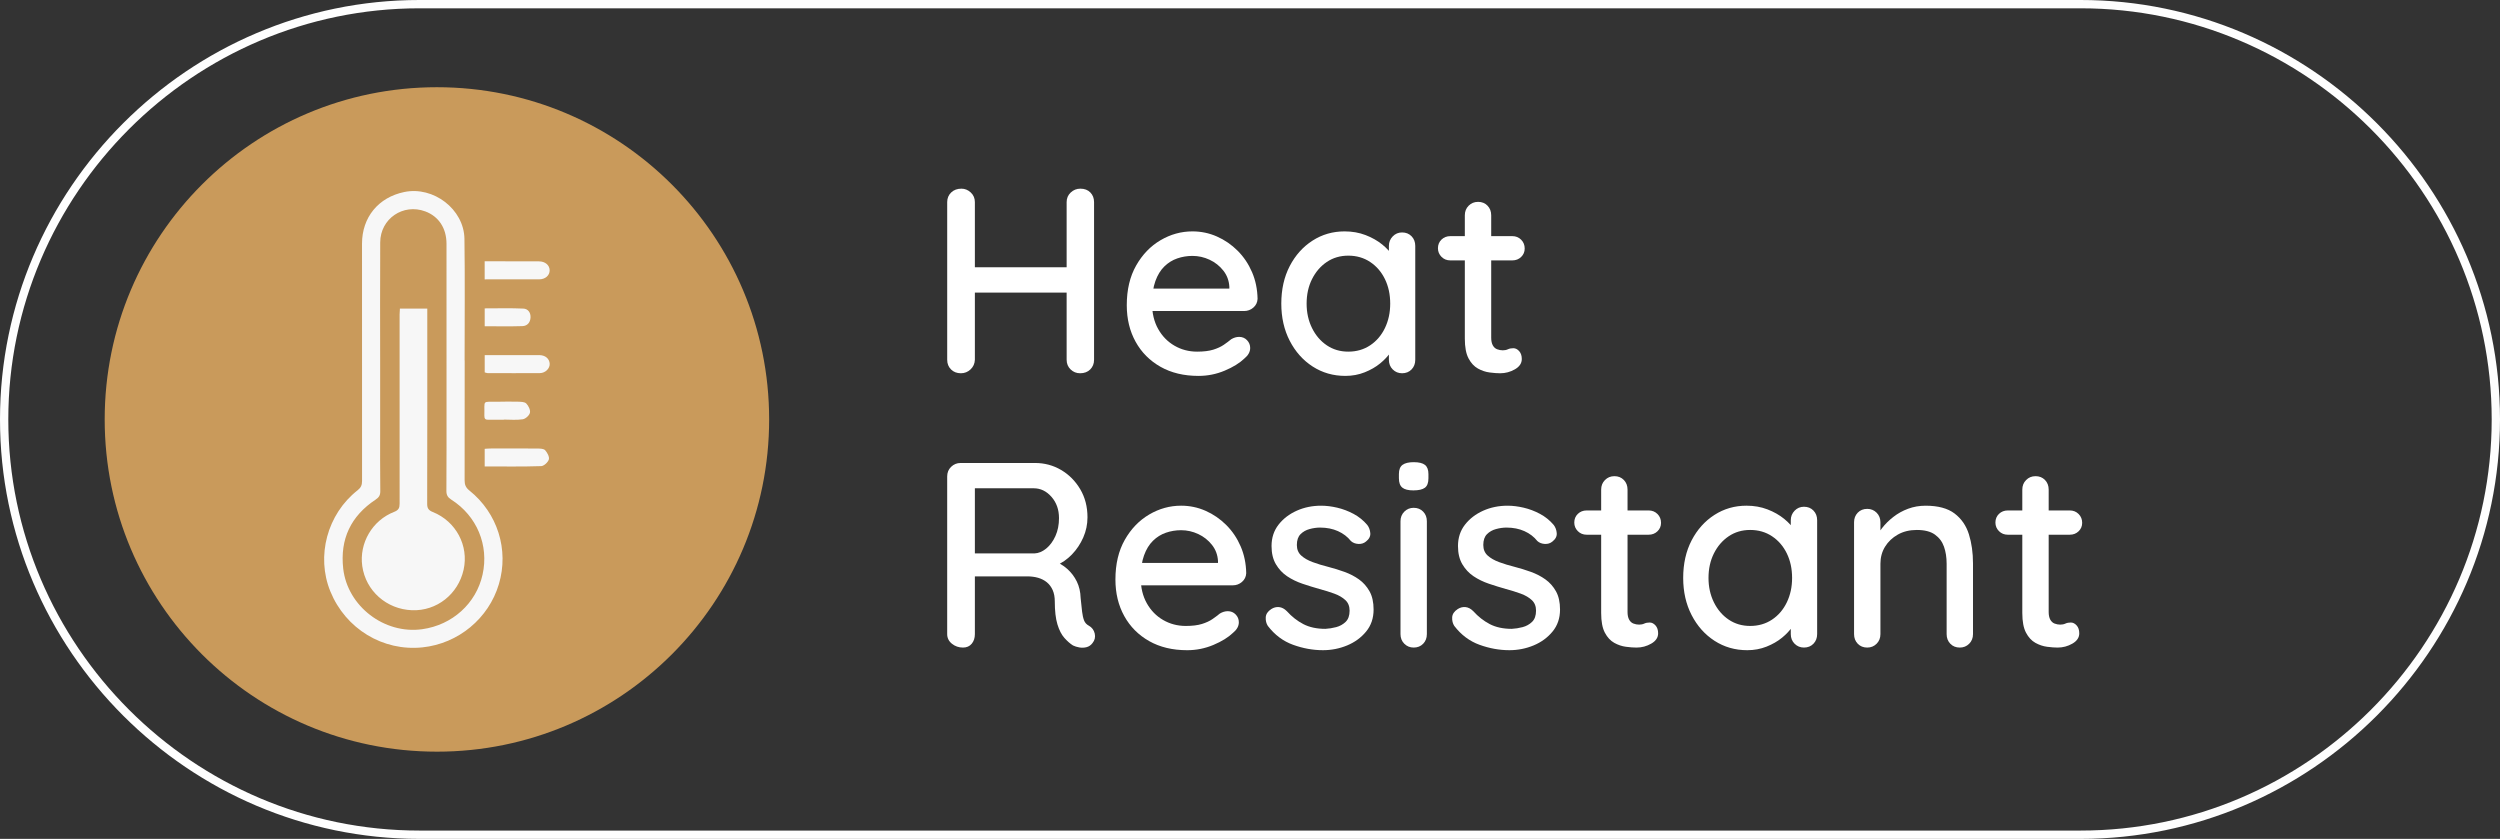 <svg xmlns="http://www.w3.org/2000/svg" xmlns:xlink="http://www.w3.org/1999/xlink" xmlns:xodm="http://www.corel.com/coreldraw/odm/2003" xml:space="preserve" width="60.2mm" height="20.2mm" fill-rule="evenodd" clip-rule="evenodd" image-rendering="optimizeQuality" shape-rendering="geometricPrecision" text-rendering="geometricPrecision" viewBox="0 0 3503.53 1175.6"><rect x="0" y="0" width="3503.53" height="1175.6" fill="#333333" stroke="none"/><defs><style>.fil2{fill:#fff;fill-rule:nonzero}</style></defs><g id="Layer_x0020_1"><g id="_2345803911088"><path fill="none" fill-rule="nonzero" stroke="#fefefe" stroke-miterlimit="22.926" stroke-width="11.64" d="M587.8 5.82h2327.93c320.09 0 581.98 261.89 581.98 581.98 0 320.1-261.89 581.99-581.98 581.99H587.8C267.71 1169.79 5.82 907.9 5.82 587.8 5.82 267.72 267.71 5.82 587.8 5.82z"/><path fill="#c99a5b" d="M612.3 122.22c257.14 0 465.59 208.44 465.59 465.58s-208.45 465.59-465.59 465.59S146.71 844.94 146.71 587.8 355.16 122.22 612.3 122.22z"/><path d="M1347.35 264.4c4.92 0 9.3 1.79 13.12 5.36 3.82 3.57 5.73 8.07 5.73 13.48v221c-.24 5.42-2.28 9.92-6.1 13.49-3.82 3.57-8.31 5.36-13.48 5.36-5.67 0-10.29-1.79-13.86-5.36-3.57-3.57-5.35-8.07-5.35-13.49v-221c0-5.42 1.84-9.91 5.54-13.48 3.7-3.57 8.5-5.36 14.42-5.36zm166.67 0c5.91 0 10.59 1.79 14.04 5.36 3.45 3.57 5.17 8.07 5.17 13.48v221c0 5.42-1.79 9.92-5.36 13.49-3.57 3.57-8.31 5.36-14.22 5.36-5.17 0-9.61-1.79-13.3-5.36-3.7-3.57-5.55-8.07-5.55-13.49v-221c0-5.42 1.91-9.91 5.73-13.48 3.82-3.57 8.32-5.36 13.49-5.36zm-168.15 110.13h168.52l-.37 35.48H1345.5l.37-35.48z" class="fil2"/><path id="_1" d="M1679.59 526.79c-20.45 0-38.19-4.25-53.22-12.75-15.03-8.5-26.67-20.2-34.92-35.11-8.25-14.9-12.38-31.97-12.38-51.19 0-21.68 4.37-40.22 13.12-55.62 8.75-15.4 20.14-27.23 34.19-35.48 14.04-8.25 28.95-12.38 44.71-12.38 12.07 0 23.53 2.4 34.37 7.2 10.84 4.81 20.51 11.46 29.01 19.96s15.21 18.48 20.14 29.94c4.93 11.45 7.51 23.96 7.76 37.51-.25 4.93-2.22 8.99-5.91 12.19-3.7 3.21-8.01 4.81-12.94 4.81h-143.76l-8.87-31.42h138.95l-7.02 6.65v-9.24c-.49-8.62-3.32-16.2-8.5-22.73-5.17-6.53-11.58-11.58-19.22-15.15-7.64-3.57-15.65-5.36-24.02-5.36-7.39 0-14.47 1.18-21.25 3.52-6.77 2.34-12.82 6.09-18.11 11.27-5.3 5.17-9.49 12.01-12.56 20.51-3.08 8.5-4.62 19.03-4.62 31.6 0 13.55 2.83 25.37 8.5 35.48 5.67 10.1 13.3 17.93 22.91 23.47 9.61 5.55 20.2 8.32 31.78 8.32 9.11 0 16.63-.93 22.55-2.77 5.91-1.85 10.84-4.13 14.78-6.84 3.94-2.71 7.39-5.3 10.35-7.76 3.7-2.22 7.39-3.32 11.09-3.32 4.43 0 8.13 1.54 11.09 4.62 2.96 3.08 4.43 6.71 4.43 10.9 0 5.42-2.71 10.35-8.13 14.78-6.65 6.41-15.83 12.07-27.53 17-11.7 4.93-23.96 7.39-36.77 7.39z" class="fil2"/><path id="_2" d="M1964.89 325.75c5.42 0 9.85 1.79 13.3 5.36 3.45 3.57 5.17 8.07 5.17 13.48v159.65c0 5.42-1.73 9.92-5.17 13.49-3.45 3.57-7.89 5.36-13.3 5.36-5.17 0-9.55-1.79-13.12-5.36-3.57-3.57-5.35-8.07-5.35-13.49v-26.61l7.76 1.11c0 4.43-1.79 9.36-5.36 14.78-3.57 5.42-8.44 10.66-14.6 15.71-6.16 5.05-13.43 9.24-21.8 12.56-8.38 3.32-17.37 4.99-26.98 4.99-17 0-32.28-4.37-45.83-13.12-13.55-8.75-24.27-20.76-32.15-36.04-7.89-15.27-11.83-32.64-11.83-52.1 0-19.96 3.94-37.51 11.83-52.66 7.88-15.15 18.54-27.04 31.96-35.66 13.43-8.62 28.39-12.93 44.91-12.93 10.59 0 20.39 1.72 29.38 5.17 8.99 3.45 16.81 7.89 23.47 13.3 6.65 5.42 11.76 11.15 15.34 17.19 3.57 6.04 5.36 11.76 5.36 17.18l-11.45 1.11v-33.63c0-5.17 1.78-9.61 5.35-13.3 3.57-3.7 7.95-5.54 13.12-5.54zm-75.39 167.04c11.58 0 21.8-2.96 30.67-8.87 8.87-5.91 15.77-13.98 20.7-24.2 4.93-10.23 7.39-21.62 7.39-34.19 0-12.81-2.46-24.27-7.39-34.37-4.93-10.1-11.83-18.11-20.7-24.02s-19.09-8.87-30.67-8.87c-11.34 0-21.38 2.96-30.12 8.87-8.75 5.91-15.64 13.92-20.7 24.02-5.05 10.1-7.57 21.56-7.57 34.37 0 12.56 2.52 23.96 7.57 34.19 5.05 10.23 11.95 18.29 20.7 24.2s18.79 8.87 30.12 8.87z" class="fil2"/><path id="_3" d="M2032.52 330.92h86.84c4.93 0 9.06 1.66 12.38 4.99 3.33 3.33 4.99 7.46 4.99 12.38 0 4.68-1.66 8.62-4.99 11.83-3.32 3.21-7.45 4.81-12.38 4.81h-86.84c-4.93 0-9.06-1.66-12.38-4.99-3.32-3.33-4.99-7.33-4.99-12.01 0-4.93 1.66-8.99 4.99-12.2 3.33-3.2 7.46-4.8 12.38-4.8zm38.8-48.04c5.42 0 9.85 1.79 13.3 5.36 3.45 3.57 5.17 8.07 5.17 13.48V473.2c0 4.43.74 8.01 2.22 10.72 1.48 2.71 3.51 4.56 6.1 5.54 2.58.99 5.23 1.48 7.94 1.48s5.11-.49 7.2-1.48c2.1-.98 4.62-1.48 7.58-1.48s5.67 1.36 8.13 4.07c2.46 2.71 3.7 6.41 3.7 11.09 0 5.91-3.2 10.71-9.61 14.41-6.41 3.7-13.3 5.55-20.7 5.55-4.19 0-9.11-.37-14.78-1.11-5.67-.74-11.15-2.58-16.45-5.54-5.3-2.96-9.67-7.7-13.12-14.23-3.45-6.53-5.17-15.71-5.17-27.53V301.74c0-5.42 1.79-9.91 5.36-13.48 3.57-3.57 7.94-5.36 13.12-5.36z" class="fil2"/><path id="_4" d="M1349.57 907.51c-5.91 0-11.09-1.79-15.52-5.36-4.43-3.57-6.65-8.07-6.65-13.49v-221c0-5.42 1.84-9.91 5.54-13.48 3.7-3.57 8.13-5.36 13.3-5.36h104.22c13.3 0 25.5 3.26 36.59 9.79 11.09 6.53 20.01 15.52 26.79 26.97 6.77 11.46 10.17 24.58 10.17 39.36 0 9.85-1.97 19.28-5.91 28.27-3.95 8.99-9.24 16.94-15.89 23.83-6.65 6.9-14.17 12.08-22.54 15.52l-4.07-7.02c7.64 2.71 14.29 6.59 19.96 11.64 5.67 5.05 10.16 10.96 13.49 17.74 3.32 6.77 5.11 14.47 5.36 23.1.74 7.64 1.41 13.98 2.03 19.03.62 5.05 1.54 9.18 2.77 12.38 1.23 3.21 3.45 5.67 6.65 7.39 4.43 2.47 7.2 6.16 8.32 11.09 1.11 4.93.06 9.36-3.14 13.3-2.22 2.96-4.99 4.87-8.32 5.73-3.32.86-6.71.98-10.16.37-3.45-.62-6.41-1.54-8.87-2.77-3.94-2.46-7.94-5.98-12.01-10.53-4.06-4.56-7.33-10.9-9.79-19.03-2.47-8.13-3.7-18.85-3.7-32.15 0-6.16-.99-11.45-2.96-15.89-1.97-4.43-4.68-8.07-8.13-10.9-3.45-2.83-7.52-4.93-12.2-6.29-4.68-1.36-9.85-2.03-15.52-2.03h-78.35l5.17-7.39v88.32c0 5.42-1.48 9.92-4.43 13.49-2.96 3.57-7.02 5.36-12.19 5.36zm11.83-131.94h88.32c5.67-.24 11.15-2.52 16.45-6.83 5.3-4.31 9.61-10.17 12.93-17.56 3.33-7.39 4.99-15.77 4.99-25.13 0-11.83-3.52-21.74-10.53-29.75-7.02-8.01-15.34-12.01-24.94-12.01h-86.48l4.06-9.61v108.65l-4.8-7.76z" class="fil2"/><path id="_5" d="M1663.69 911.2c-20.45 0-38.19-4.25-53.22-12.75-15.03-8.5-26.67-20.2-34.92-35.11-8.25-14.9-12.38-31.97-12.38-51.19 0-21.68 4.37-40.22 13.12-55.62 8.75-15.4 20.14-27.23 34.19-35.48 14.04-8.25 28.95-12.38 44.71-12.38 12.07 0 23.53 2.4 34.37 7.2 10.84 4.81 20.51 11.46 29.01 19.96s15.21 18.48 20.14 29.94c4.93 11.45 7.51 23.96 7.76 37.51-.25 4.93-2.22 8.99-5.91 12.19-3.7 3.21-8.01 4.81-12.94 4.81h-143.76l-8.87-31.42h138.95l-7.02 6.65v-9.24c-.49-8.62-3.32-16.2-8.5-22.73-5.17-6.53-11.58-11.58-19.22-15.15-7.64-3.57-15.65-5.36-24.02-5.36-7.39 0-14.47 1.18-21.25 3.52-6.77 2.34-12.82 6.09-18.11 11.27-5.3 5.17-9.49 12.01-12.56 20.51-3.08 8.5-4.62 19.03-4.62 31.6 0 13.55 2.83 25.37 8.5 35.48 5.67 10.1 13.3 17.93 22.91 23.47 9.61 5.55 20.2 8.32 31.78 8.32 9.11 0 16.63-.93 22.55-2.77 5.91-1.85 10.84-4.13 14.78-6.84 3.94-2.71 7.39-5.3 10.35-7.76 3.7-2.22 7.39-3.32 11.09-3.32 4.43 0 8.13 1.54 11.09 4.62 2.96 3.08 4.43 6.71 4.43 10.9 0 5.42-2.71 10.35-8.13 14.78-6.65 6.41-15.83 12.07-27.53 17-11.7 4.93-23.96 7.39-36.77 7.39z" class="fil2"/><path id="_6" d="M1776.78 877.2c-2.22-3.45-3.21-7.46-2.96-12.01.24-4.56 2.83-8.44 7.76-11.64 3.45-2.22 7.08-3.14 10.9-2.77 3.82.37 7.46 2.28 10.91 5.73 6.9 7.64 14.6 13.67 23.09 18.11 8.5 4.43 18.79 6.65 30.86 6.65 4.92-.24 9.98-1.04 15.15-2.4 5.17-1.36 9.61-3.82 13.3-7.39 3.7-3.57 5.55-8.81 5.55-15.71 0-6.16-1.97-11.09-5.91-14.78-3.95-3.7-9.12-6.72-15.52-9.06-6.41-2.34-13.3-4.49-20.7-6.47-7.89-2.22-15.83-4.68-23.84-7.39s-15.21-6.22-21.62-10.53-11.64-9.92-15.71-16.81c-4.06-6.9-6.09-15.4-6.09-25.5 0-11.58 3.26-21.56 9.79-29.93 6.53-8.37 15.03-14.9 25.5-19.59 10.47-4.68 21.87-7.02 34.19-7.02 7.14 0 14.65.93 22.54 2.77 7.89 1.85 15.52 4.74 22.91 8.68 7.39 3.95 13.8 9.12 19.22 15.52 2.46 3.21 3.88 7.02 4.25 11.46.37 4.43-1.66 8.37-6.09 11.83-2.96 2.46-6.53 3.57-10.72 3.32-4.19-.24-7.64-1.6-10.35-4.06-4.68-5.91-10.71-10.53-18.11-13.86-7.39-3.33-15.77-4.99-25.13-4.99-4.68 0-9.55.68-14.6 2.04-5.05 1.36-9.3 3.75-12.75 7.2-3.45 3.45-5.17 8.5-5.17 15.15 0 6.16 2.03 11.09 6.09 14.78 4.07 3.7 9.43 6.78 16.08 9.24 6.65 2.46 13.92 4.68 21.8 6.65 7.64 1.97 15.21 4.31 22.73 7.02 7.51 2.71 14.29 6.22 20.33 10.53 6.04 4.31 10.96 9.86 14.78 16.63 3.82 6.77 5.73 15.34 5.73 25.68 0 12.07-3.51 22.36-10.53 30.86s-15.89 14.97-26.61 19.4c-10.71 4.43-21.99 6.65-33.81 6.65-14.04 0-28.02-2.53-41.94-7.58-13.92-5.05-25.68-13.86-35.29-26.42z" class="fil2"/><path id="_7" d="M1999.62 888.66c0 5.42-1.72 9.92-5.17 13.49-3.45 3.57-7.89 5.36-13.3 5.36-5.17 0-9.54-1.79-13.12-5.36-3.57-3.57-5.36-8.07-5.36-13.49V730.49c0-5.42 1.79-9.91 5.36-13.48 3.57-3.57 7.94-5.36 13.12-5.36 5.42 0 9.85 1.79 13.3 5.36 3.45 3.57 5.17 8.07 5.17 13.48v158.17zm-18.84-201.41c-7.15 0-12.32-1.29-15.52-3.88-3.21-2.58-4.81-6.96-4.81-13.12v-5.91c0-6.16 1.72-10.47 5.17-12.94 3.45-2.46 8.62-3.7 15.52-3.7 7.39 0 12.69 1.3 15.89 3.88 3.2 2.59 4.8 6.84 4.8 12.75v5.91c0 6.41-1.66 10.84-4.99 13.3-3.33 2.46-8.68 3.7-16.07 3.7z" class="fil2"/><path id="_8" d="M2038.06 877.2c-2.22-3.45-3.21-7.46-2.96-12.01.24-4.56 2.83-8.44 7.76-11.64 3.45-2.22 7.08-3.14 10.9-2.77 3.82.37 7.46 2.28 10.91 5.73 6.9 7.64 14.6 13.67 23.09 18.11 8.5 4.43 18.79 6.65 30.86 6.65 4.92-.24 9.98-1.04 15.15-2.4 5.17-1.36 9.61-3.82 13.3-7.39 3.7-3.57 5.55-8.81 5.55-15.71 0-6.16-1.97-11.09-5.91-14.78-3.95-3.7-9.12-6.72-15.52-9.06-6.41-2.34-13.3-4.49-20.7-6.47-7.89-2.22-15.83-4.68-23.84-7.39s-15.21-6.22-21.62-10.53-11.64-9.92-15.71-16.81c-4.06-6.9-6.09-15.4-6.09-25.5 0-11.58 3.26-21.56 9.79-29.93 6.53-8.37 15.03-14.9 25.5-19.59 10.47-4.68 21.87-7.02 34.19-7.02 7.14 0 14.65.93 22.54 2.77 7.89 1.85 15.52 4.74 22.91 8.68 7.39 3.95 13.8 9.12 19.22 15.52 2.46 3.21 3.88 7.02 4.25 11.46.37 4.43-1.66 8.37-6.09 11.83-2.96 2.46-6.53 3.57-10.72 3.32-4.19-.24-7.64-1.6-10.35-4.06-4.68-5.91-10.71-10.53-18.11-13.86-7.39-3.33-15.77-4.99-25.13-4.99-4.68 0-9.55.68-14.6 2.04-5.05 1.36-9.3 3.75-12.75 7.2-3.45 3.45-5.17 8.5-5.17 15.15 0 6.16 2.03 11.09 6.09 14.78 4.07 3.7 9.43 6.78 16.08 9.24 6.65 2.46 13.92 4.68 21.8 6.65 7.64 1.97 15.21 4.31 22.73 7.02 7.51 2.71 14.29 6.22 20.33 10.53 6.04 4.31 10.96 9.86 14.78 16.63 3.82 6.77 5.73 15.34 5.73 25.68 0 12.07-3.51 22.36-10.53 30.86s-15.89 14.97-26.61 19.4c-10.71 4.43-21.99 6.65-33.81 6.65-14.04 0-28.02-2.53-41.94-7.58-13.92-5.05-25.68-13.86-35.29-26.42z" class="fil2"/><path id="_9" d="M2223.58 715.34h86.84c4.93 0 9.06 1.66 12.38 4.99 3.33 3.33 4.99 7.46 4.99 12.38 0 4.68-1.66 8.62-4.99 11.83-3.32 3.21-7.45 4.81-12.38 4.81h-86.84c-4.93 0-9.06-1.66-12.38-4.99-3.32-3.33-4.99-7.33-4.99-12.01 0-4.93 1.66-8.99 4.99-12.2 3.33-3.2 7.46-4.8 12.38-4.8zm38.8-48.04c5.42 0 9.85 1.79 13.3 5.36 3.45 3.57 5.17 8.07 5.17 13.48v171.48c0 4.43.74 8.01 2.22 10.72 1.48 2.71 3.51 4.56 6.1 5.54 2.58.99 5.23 1.48 7.94 1.48s5.11-.49 7.2-1.48c2.1-.98 4.62-1.48 7.58-1.48s5.67 1.36 8.13 4.07c2.46 2.71 3.7 6.41 3.7 11.09 0 5.91-3.2 10.71-9.61 14.41-6.41 3.7-13.3 5.55-20.7 5.55-4.19 0-9.11-.37-14.78-1.11-5.67-.74-11.15-2.58-16.45-5.54-5.3-2.96-9.67-7.7-13.12-14.23-3.45-6.53-5.17-15.71-5.17-27.53V686.16c0-5.42 1.79-9.91 5.36-13.48 3.57-3.57 7.94-5.36 13.12-5.36z" class="fil2"/><path id="_10" d="M2528.1 710.16c5.42 0 9.85 1.79 13.3 5.36 3.45 3.57 5.17 8.07 5.17 13.48v159.65c0 5.42-1.73 9.92-5.17 13.49-3.45 3.57-7.89 5.36-13.3 5.36-5.17 0-9.55-1.79-13.12-5.36-3.57-3.57-5.35-8.07-5.35-13.49v-26.61l7.76 1.11c0 4.43-1.79 9.36-5.36 14.78-3.57 5.42-8.44 10.66-14.6 15.71-6.16 5.05-13.43 9.24-21.8 12.56-8.38 3.32-17.37 4.99-26.98 4.99-17 0-32.28-4.37-45.83-13.12-13.55-8.75-24.27-20.76-32.15-36.04-7.89-15.27-11.83-32.64-11.83-52.1 0-19.96 3.94-37.51 11.83-52.66 7.88-15.15 18.54-27.04 31.96-35.66 13.43-8.62 28.39-12.93 44.91-12.93 10.59 0 20.39 1.72 29.38 5.17 8.99 3.45 16.81 7.89 23.47 13.3 6.65 5.42 11.76 11.15 15.34 17.19 3.57 6.04 5.36 11.76 5.36 17.18l-11.45 1.11V729c0-5.17 1.78-9.61 5.35-13.3 3.57-3.7 7.95-5.54 13.12-5.54zm-75.39 167.04c11.58 0 21.8-2.96 30.67-8.87 8.87-5.91 15.77-13.98 20.7-24.2 4.93-10.23 7.39-21.62 7.39-34.19 0-12.81-2.46-24.27-7.39-34.37-4.93-10.1-11.83-18.11-20.7-24.02s-19.09-8.87-30.67-8.87c-11.34 0-21.38 2.96-30.12 8.87-8.75 5.91-15.64 13.92-20.7 24.02-5.05 10.1-7.57 21.56-7.57 34.37 0 12.56 2.52 23.96 7.57 34.19 5.05 10.23 11.95 18.29 20.7 24.2s18.79 8.87 30.12 8.87z" class="fil2"/><path id="_11" d="M2698.46 708.69c17.49 0 31.04 3.63 40.65 10.9 9.61 7.27 16.32 17 20.14 29.2 3.82 12.19 5.73 25.81 5.73 40.83v99.04c0 5.42-1.79 9.92-5.36 13.49-3.57 3.57-7.94 5.36-13.12 5.36-5.42 0-9.86-1.79-13.3-5.36-3.45-3.57-5.17-8.07-5.17-13.49v-98.67c0-8.87-1.23-16.81-3.7-23.84-2.47-7.02-6.72-12.69-12.75-17-6.04-4.31-14.47-6.47-25.32-6.47-10.1 0-18.97 2.15-26.61 6.47-7.64 4.31-13.61 9.98-17.93 17-4.31 7.02-6.47 14.97-6.47 23.84v98.67c0 5.42-1.79 9.92-5.36 13.49-3.57 3.57-7.94 5.36-13.12 5.36-5.42 0-9.85-1.79-13.3-5.36-3.45-3.57-5.17-8.07-5.17-13.49V731.97c0-5.42 1.72-9.91 5.17-13.48 3.45-3.57 7.89-5.36 13.3-5.36 5.17 0 9.54 1.79 13.12 5.36 3.57 3.57 5.36 8.07 5.36 13.48v20.7l-6.65 3.7c1.72-5.42 4.74-10.9 9.06-16.44 4.31-5.55 9.54-10.72 15.71-15.52 6.16-4.81 13.05-8.62 20.7-11.46 7.64-2.83 15.77-4.25 24.39-4.25z" class="fil2"/><path id="_12" d="M2813.77 715.34h86.84c4.93 0 9.06 1.66 12.38 4.99 3.33 3.33 4.99 7.46 4.99 12.38 0 4.68-1.66 8.62-4.99 11.83-3.32 3.21-7.45 4.81-12.38 4.81h-86.84c-4.93 0-9.06-1.66-12.38-4.99-3.32-3.33-4.99-7.33-4.99-12.01 0-4.93 1.66-8.99 4.99-12.2 3.33-3.2 7.46-4.8 12.38-4.8zm38.8-48.04c5.42 0 9.85 1.79 13.3 5.36 3.45 3.57 5.17 8.07 5.17 13.48v171.48c0 4.43.74 8.01 2.22 10.72 1.48 2.71 3.51 4.56 6.1 5.54 2.58.99 5.23 1.48 7.94 1.48s5.11-.49 7.2-1.48c2.1-.98 4.62-1.48 7.58-1.48s5.67 1.36 8.13 4.07c2.46 2.71 3.7 6.41 3.7 11.09 0 5.91-3.2 10.71-9.61 14.41-6.41 3.7-13.3 5.55-20.7 5.55-4.19 0-9.11-.37-14.78-1.11-5.67-.74-11.15-2.58-16.45-5.54-5.3-2.96-9.67-7.7-13.12-14.23-3.45-6.53-5.17-15.71-5.17-27.53V686.16c0-5.42 1.79-9.91 5.36-13.48 3.57-3.57 7.94-5.36 13.12-5.36z" class="fil2"/><path fill="#f7f7f7" fill-rule="nonzero" d="M651.21 505.06c0 55.97.06 111.99-.09 167.94-.02 6.12 1.5 10.24 6.54 14.28 39.71 31.76 55.79 83.14 41.49 131.3-14.28 48.17-56.94 83.43-107.14 88.65-55.38 5.77-107.62-25.96-129.03-78.39-20.21-49.41-4.43-108.43 38.24-141.83 4.51-3.58 6.17-7.14 6.17-12.77-.12-110.87-.12-221.78-.06-332.69 0-37.06 22.92-64.98 59.29-72.48 40.84-8.45 83.65 24.18 84.26 65.65.81 56.8.22 113.56.22 170.35h.12zm-118.46 8.25v87.59c0 29.18-.19 58.43.19 87.59.06 5.64-2.05 8.68-6.48 11.63-34.81 23.05-50.17 55.43-45.47 96.84 6.05 52.72 57.73 92.24 110.66 84.83 42.25-5.87 75.71-36.13 84.65-76.64 9.09-41.04-7.91-82.06-43.88-104.97-4.91-3.1-6.86-6.39-6.83-12.23.27-40.99.18-82 .18-122.95 0-74.53.06-149-.03-223.48-.06-21.86-11.05-38.3-29.75-45.25-30.98-11.51-62.99 10.21-63.15 43.4-.34 57.87-.09 115.74-.09 173.62zm146.53 8.58v-24.24h32.43c14.79 0 29.57-.09 44.35.03 8.29.12 14.01 5.14 14.28 12.22.27 6.45-6.02 12.91-13.73 12.98-24.45.2-48.94.06-73.42 0-1.26-.07-2.53-.63-3.91-1zm-.06-130.38v-25.33h23.55c17.52 0 35.08-.06 52.58.1 8.74.05 14.81 5.33 14.94 12.43.15 7.17-6 12.74-14.64 12.77-25.23.12-50.54.03-76.43.03zm.02 262.16v-24.69c3.14-.22 5.99-.46 8.89-.46 21.74-.03 43.54-.15 65.28.06 3.64.03 8.61.19 10.6 2.39 3.01 3.4 6.2 9.25 5.15 12.86-1.15 3.97-6.9 9.31-10.84 9.4-26.01.87-52.06.45-79.08.45zm.03-196.46v-25.05c18.4 0 36.32-.52 54.21.3 6.26.27 10.35 5.39 10.02 12.4-.33 7.26-4.63 11.96-11.47 12.17-17.41.56-34.77.18-52.76.18zm26.85 131.03c-7.25 0-14.48-.1-21.73.02-4.13.12-5.73-1.47-5.6-5.66.61-23.12-3.79-19.1 18.37-19.6 9.64-.18 19.36-.33 28.99-.06 3.94.15 9.13.18 11.38 2.53 3.1 3.22 5.99 9.03 5.14 12.89-.81 3.77-6.11 8.58-10.05 9.21-8.61 1.38-17.65.42-26.51.42v.25zM560.44 432.49h38.36v17.97c0 85.16.09 170.32-.15 255.48-.03 6.44 1.96 9.24 7.92 11.62 32.55 13.09 50.62 47.25 43.15 80.76-7.62 34.42-37.7 58.09-72.21 56.86-35.78-1.29-64.98-27.2-69.84-61.95-4.45-31.99 14.01-63.99 44.7-75.88 6.35-2.5 7.67-5.58 7.67-11.65-.12-88.36-.06-176.74-.02-265.12 0-2.62.24-5.21.42-8.1z"/></g></g></svg>